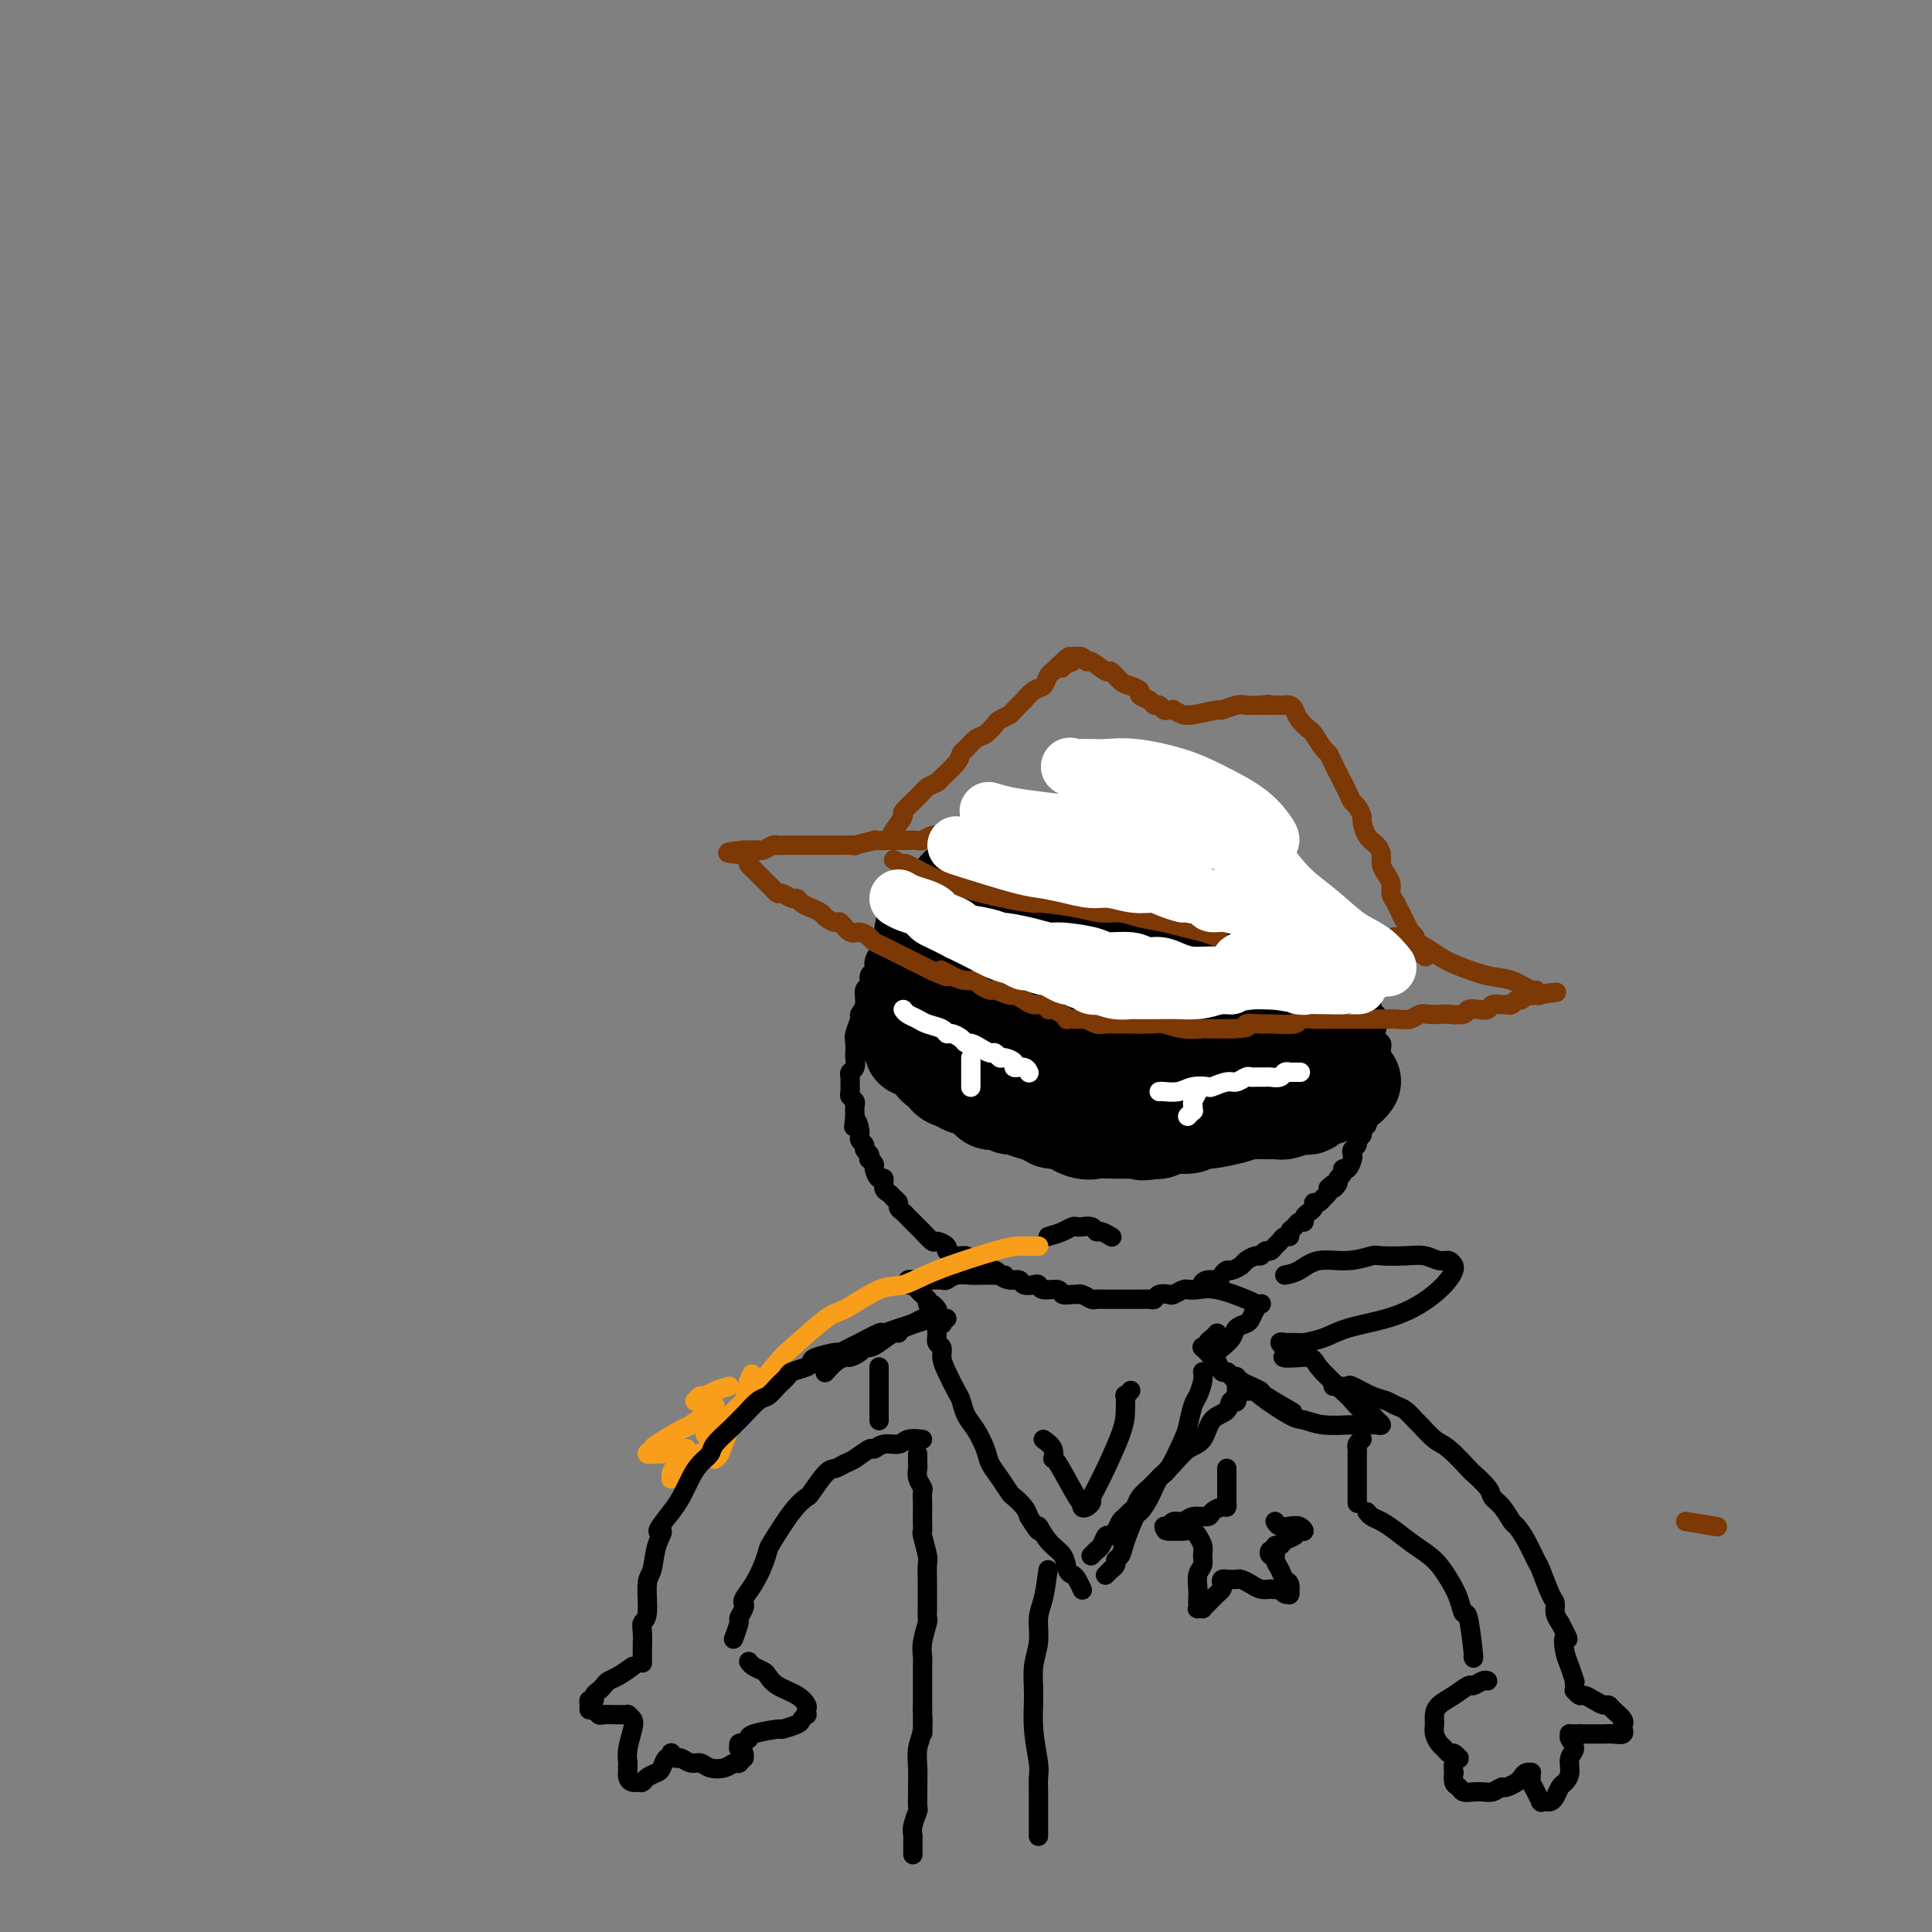 <svg viewBox='0 0 400 400' version='1.1' xmlns='http://www.w3.org/2000/svg' xmlns:xlink='http://www.w3.org/1999/xlink'><rect x="0" y="0" width="400" height="400" fill="#808080" stroke="none"/><g fill='none' stroke='rgb(0,0,0)' stroke-width='4' stroke-linecap='round' stroke-linejoin='round'><path d='M245,168c-0.333,0.121 -0.667,0.243 -1,0c-0.333,-0.243 -0.667,-0.850 -1,-1c-0.333,-0.150 -0.667,0.156 -1,0c-0.333,-0.156 -0.666,-0.773 -1,-1c-0.334,-0.227 -0.671,-0.065 -1,0c-0.329,0.065 -0.651,0.031 -1,0c-0.349,-0.031 -0.724,-0.061 -1,0c-0.276,0.061 -0.454,0.212 -1,0c-0.546,-0.212 -1.459,-0.789 -2,-1c-0.541,-0.211 -0.708,-0.057 -1,0c-0.292,0.057 -0.708,0.015 -1,0c-0.292,-0.015 -0.460,-0.004 -1,0c-0.540,0.004 -1.451,0.001 -2,0c-0.549,-0.001 -0.735,-0.000 -1,0c-0.265,0.000 -0.610,0.000 -1,0c-0.390,-0.000 -0.826,-0.000 -1,0c-0.174,0.000 -0.087,0.000 0,0'/><path d='M227,165c-2.959,-0.448 -1.357,-0.069 -1,0c0.357,0.069 -0.530,-0.174 -1,0c-0.470,0.174 -0.521,0.765 -1,1c-0.479,0.235 -1.385,0.116 -2,0c-0.615,-0.116 -0.940,-0.228 -1,0c-0.060,0.228 0.143,0.797 0,1c-0.143,0.203 -0.634,0.040 -1,0c-0.366,-0.040 -0.608,0.045 -1,0c-0.392,-0.045 -0.935,-0.218 -1,0c-0.065,0.218 0.348,0.828 0,1c-0.348,0.172 -1.458,-0.093 -2,0c-0.542,0.093 -0.515,0.546 -1,1c-0.485,0.454 -1.481,0.909 -2,1c-0.519,0.091 -0.559,-0.183 -1,0c-0.441,0.183 -1.282,0.823 -2,1c-0.718,0.177 -1.313,-0.107 -2,0c-0.687,0.107 -1.464,0.606 -2,1c-0.536,0.394 -0.829,0.683 -1,1c-0.171,0.317 -0.221,0.662 -1,1c-0.779,0.338 -2.289,0.668 -3,1c-0.711,0.332 -0.624,0.666 -1,1c-0.376,0.334 -1.214,0.667 -2,1c-0.786,0.333 -1.520,0.666 -2,1c-0.480,0.334 -0.706,0.668 -1,1c-0.294,0.332 -0.657,0.663 -1,1c-0.343,0.337 -0.667,0.682 -1,1c-0.333,0.318 -0.677,0.611 -1,1c-0.323,0.389 -0.625,0.874 -1,1c-0.375,0.126 -0.821,-0.107 -1,0c-0.179,0.107 -0.089,0.553 0,1'/><path d='M190,184c-2.984,2.206 -1.444,1.220 -1,1c0.444,-0.220 -0.209,0.325 -1,1c-0.791,0.675 -1.718,1.480 -2,2c-0.282,0.520 0.083,0.755 0,1c-0.083,0.245 -0.615,0.500 -1,1c-0.385,0.500 -0.624,1.247 -1,2c-0.376,0.753 -0.889,1.514 -1,2c-0.111,0.486 0.182,0.698 0,1c-0.182,0.302 -0.837,0.696 -1,1c-0.163,0.304 0.168,0.520 0,1c-0.168,0.480 -0.834,1.226 -1,2c-0.166,0.774 0.167,1.576 0,2c-0.167,0.424 -0.833,0.471 -1,1c-0.167,0.529 0.167,1.540 0,2c-0.167,0.460 -0.833,0.368 -1,1c-0.167,0.632 0.165,1.989 0,3c-0.165,1.011 -0.829,1.675 -1,2c-0.171,0.325 0.150,0.310 0,1c-0.150,0.690 -0.771,2.087 -1,3c-0.229,0.913 -0.065,1.344 0,2c0.065,0.656 0.032,1.538 0,2c-0.032,0.462 -0.061,0.504 0,1c0.061,0.496 0.213,1.446 0,2c-0.213,0.554 -0.790,0.712 -1,1c-0.210,0.288 -0.052,0.707 0,1c0.052,0.293 -0.000,0.459 0,1c0.000,0.541 0.052,1.457 0,2c-0.052,0.543 -0.210,0.713 0,1c0.210,0.287 0.787,0.693 1,1c0.213,0.307 0.061,0.516 0,1c-0.061,0.484 -0.030,1.242 0,2'/><path d='M177,231c-0.375,4.156 -0.312,1.548 0,1c0.312,-0.548 0.872,0.966 1,2c0.128,1.034 -0.176,1.587 0,2c0.176,0.413 0.831,0.684 1,1c0.169,0.316 -0.147,0.676 0,1c0.147,0.324 0.757,0.610 1,1c0.243,0.390 0.120,0.883 0,1c-0.120,0.117 -0.239,-0.142 0,0c0.239,0.142 0.834,0.686 1,1c0.166,0.314 -0.096,0.399 0,1c0.096,0.601 0.550,1.719 1,2c0.450,0.281 0.895,-0.276 1,0c0.105,0.276 -0.130,1.383 0,2c0.130,0.617 0.626,0.743 1,1c0.374,0.257 0.625,0.646 1,1c0.375,0.354 0.874,0.672 1,1c0.126,0.328 -0.121,0.665 0,1c0.121,0.335 0.611,0.669 1,1c0.389,0.331 0.677,0.661 1,1c0.323,0.339 0.682,0.687 1,1c0.318,0.313 0.595,0.591 1,1c0.405,0.409 0.940,0.950 1,1c0.060,0.050 -0.353,-0.390 0,0c0.353,0.390 1.473,1.611 2,2c0.527,0.389 0.459,-0.054 1,0c0.541,0.054 1.689,0.606 2,1c0.311,0.394 -0.215,0.630 0,1c0.215,0.370 1.171,0.872 2,1c0.829,0.128 1.531,-0.119 2,0c0.469,0.119 0.705,0.606 1,1c0.295,0.394 0.647,0.697 1,1'/><path d='M202,262c2.507,1.785 1.775,1.248 2,1c0.225,-0.248 1.407,-0.206 2,0c0.593,0.206 0.596,0.577 1,1c0.404,0.423 1.208,0.897 2,1c0.792,0.103 1.572,-0.164 2,0c0.428,0.164 0.504,0.761 1,1c0.496,0.239 1.413,0.120 2,0c0.587,-0.120 0.843,-0.243 1,0c0.157,0.243 0.213,0.850 1,1c0.787,0.150 2.304,-0.157 3,0c0.696,0.157 0.572,0.778 1,1c0.428,0.222 1.409,0.045 2,0c0.591,-0.045 0.792,0.040 1,0c0.208,-0.040 0.423,-0.207 1,0c0.577,0.207 1.515,0.788 2,1c0.485,0.212 0.516,0.057 1,0c0.484,-0.057 1.421,-0.015 2,0c0.579,0.015 0.798,0.004 1,0c0.202,-0.004 0.385,-0.001 1,0c0.615,0.001 1.660,0.000 2,0c0.340,-0.000 -0.025,0.001 0,0c0.025,-0.001 0.439,-0.004 1,0c0.561,0.004 1.268,0.015 2,0c0.732,-0.015 1.491,-0.056 2,0c0.509,0.056 0.770,0.207 1,0c0.230,-0.207 0.429,-0.774 1,-1c0.571,-0.226 1.515,-0.113 2,0c0.485,0.113 0.511,0.226 1,0c0.489,-0.226 1.439,-0.792 2,-1c0.561,-0.208 0.732,-0.060 1,0c0.268,0.060 0.634,0.030 1,0'/><path d='M247,267c3.670,-0.472 2.346,-0.652 2,-1c-0.346,-0.348 0.287,-0.863 1,-1c0.713,-0.137 1.504,0.104 2,0c0.496,-0.104 0.695,-0.552 1,-1c0.305,-0.448 0.715,-0.895 1,-1c0.285,-0.105 0.443,0.130 1,0c0.557,-0.130 1.511,-0.627 2,-1c0.489,-0.373 0.512,-0.621 1,-1c0.488,-0.379 1.440,-0.889 2,-1c0.560,-0.111 0.727,0.178 1,0c0.273,-0.178 0.650,-0.822 1,-1c0.350,-0.178 0.672,0.111 1,0c0.328,-0.111 0.661,-0.621 1,-1c0.339,-0.379 0.682,-0.626 1,-1c0.318,-0.374 0.610,-0.875 1,-1c0.390,-0.125 0.879,0.125 1,0c0.121,-0.125 -0.126,-0.625 0,-1c0.126,-0.375 0.626,-0.626 1,-1c0.374,-0.374 0.622,-0.871 1,-1c0.378,-0.129 0.885,0.110 1,0c0.115,-0.110 -0.161,-0.568 0,-1c0.161,-0.432 0.760,-0.838 1,-1c0.240,-0.162 0.119,-0.081 0,0c-0.119,0.081 -0.238,0.161 0,0c0.238,-0.161 0.833,-0.564 1,-1c0.167,-0.436 -0.095,-0.904 0,-1c0.095,-0.096 0.548,0.182 1,0c0.452,-0.182 0.905,-0.822 1,-1c0.095,-0.178 -0.167,0.106 0,0c0.167,-0.106 0.762,-0.602 1,-1c0.238,-0.398 0.119,-0.699 0,-1'/><path d='M275,246c2.018,-1.964 1.062,-0.373 1,0c-0.062,0.373 0.771,-0.473 1,-1c0.229,-0.527 -0.145,-0.736 0,-1c0.145,-0.264 0.810,-0.581 1,-1c0.190,-0.419 -0.094,-0.938 0,-1c0.094,-0.062 0.565,0.334 1,0c0.435,-0.334 0.833,-1.399 1,-2c0.167,-0.601 0.101,-0.738 0,-1c-0.101,-0.262 -0.238,-0.647 0,-1c0.238,-0.353 0.852,-0.672 1,-1c0.148,-0.328 -0.170,-0.665 0,-1c0.170,-0.335 0.829,-0.667 1,-1c0.171,-0.333 -0.147,-0.667 0,-1c0.147,-0.333 0.758,-0.665 1,-1c0.242,-0.335 0.117,-0.671 0,-1c-0.117,-0.329 -0.224,-0.650 0,-1c0.224,-0.350 0.778,-0.729 1,-1c0.222,-0.271 0.111,-0.435 0,-1c-0.111,-0.565 -0.222,-1.531 0,-2c0.222,-0.469 0.777,-0.440 1,-1c0.223,-0.560 0.112,-1.710 0,-2c-0.112,-0.290 -0.226,0.278 0,0c0.226,-0.278 0.793,-1.402 1,-2c0.207,-0.598 0.055,-0.671 0,-1c-0.055,-0.329 -0.014,-0.914 0,-1c0.014,-0.086 0.000,0.329 0,0c-0.000,-0.329 0.014,-1.400 0,-2c-0.014,-0.600 -0.055,-0.728 0,-1c0.055,-0.272 0.207,-0.689 0,-1c-0.207,-0.311 -0.773,-0.518 -1,-1c-0.227,-0.482 -0.113,-1.241 0,-2'/><path d='M285,213c0.159,-2.810 0.058,-1.334 0,-1c-0.058,0.334 -0.072,-0.474 0,-1c0.072,-0.526 0.231,-0.771 0,-1c-0.231,-0.229 -0.850,-0.443 -1,-1c-0.150,-0.557 0.171,-1.458 0,-2c-0.171,-0.542 -0.834,-0.727 -1,-1c-0.166,-0.273 0.167,-0.635 0,-1c-0.167,-0.365 -0.832,-0.731 -1,-1c-0.168,-0.269 0.161,-0.439 0,-1c-0.161,-0.561 -0.813,-1.511 -1,-2c-0.187,-0.489 0.091,-0.516 0,-1c-0.091,-0.484 -0.549,-1.426 -1,-2c-0.451,-0.574 -0.893,-0.782 -1,-1c-0.107,-0.218 0.122,-0.447 0,-1c-0.122,-0.553 -0.596,-1.430 -1,-2c-0.404,-0.570 -0.738,-0.834 -1,-1c-0.262,-0.166 -0.453,-0.233 -1,-1c-0.547,-0.767 -1.451,-2.233 -2,-3c-0.549,-0.767 -0.743,-0.835 -1,-1c-0.257,-0.165 -0.576,-0.425 -1,-1c-0.424,-0.575 -0.954,-1.463 -1,-2c-0.046,-0.537 0.391,-0.721 0,-1c-0.391,-0.279 -1.610,-0.651 -2,-1c-0.390,-0.349 0.047,-0.674 0,-1c-0.047,-0.326 -0.580,-0.651 -1,-1c-0.420,-0.349 -0.729,-0.721 -1,-1c-0.271,-0.279 -0.506,-0.467 -1,-1c-0.494,-0.533 -1.248,-1.413 -2,-2c-0.752,-0.587 -1.500,-0.882 -2,-1c-0.500,-0.118 -0.750,-0.059 -1,0'/><path d='M261,176c-2.830,-2.964 -1.405,-1.372 -1,-1c0.405,0.372 -0.212,-0.474 -1,-1c-0.788,-0.526 -1.749,-0.733 -2,-1c-0.251,-0.267 0.206,-0.596 0,-1c-0.206,-0.404 -1.076,-0.883 -2,-1c-0.924,-0.117 -1.901,0.127 -2,0c-0.099,-0.127 0.681,-0.626 0,-1c-0.681,-0.374 -2.824,-0.624 -4,-1c-1.176,-0.376 -1.385,-0.879 -2,-1c-0.615,-0.121 -1.637,0.139 -2,0c-0.363,-0.139 -0.066,-0.676 -1,-1c-0.934,-0.324 -3.098,-0.433 -6,-1c-2.902,-0.567 -6.544,-1.590 -8,-2c-1.456,-0.410 -0.728,-0.205 0,0'/><path d='M188,212c1.251,1.179 2.502,2.357 3,3c0.498,0.643 0.245,0.749 1,1c0.755,0.251 2.520,0.645 3,1c0.480,0.355 -0.325,0.672 0,1c0.325,0.328 1.779,0.669 3,1c1.221,0.331 2.208,0.652 3,1c0.792,0.348 1.391,0.723 2,1c0.609,0.277 1.230,0.455 2,1c0.770,0.545 1.689,1.456 3,2c1.311,0.544 3.013,0.720 4,1c0.987,0.280 1.260,0.662 2,1c0.740,0.338 1.948,0.630 3,1c1.052,0.370 1.948,0.816 3,1c1.052,0.184 2.261,0.106 3,0c0.739,-0.106 1.008,-0.239 2,0c0.992,0.239 2.705,0.849 4,1c1.295,0.151 2.171,-0.156 3,0c0.829,0.156 1.612,0.774 2,1c0.388,0.226 0.382,0.061 1,0c0.618,-0.061 1.859,-0.016 3,0c1.141,0.016 2.183,0.005 3,0c0.817,-0.005 1.408,-0.002 2,0'/><path d='M243,230c3.997,0.310 2.488,0.084 2,0c-0.488,-0.084 0.044,-0.026 1,0c0.956,0.026 2.336,0.021 3,0c0.664,-0.021 0.614,-0.057 1,0c0.386,0.057 1.210,0.207 2,0c0.790,-0.207 1.547,-0.773 2,-1c0.453,-0.227 0.602,-0.116 1,0c0.398,0.116 1.046,0.238 2,0c0.954,-0.238 2.214,-0.837 3,-1c0.786,-0.163 1.099,0.110 2,0c0.901,-0.110 2.392,-0.604 3,-1c0.608,-0.396 0.334,-0.693 1,-1c0.666,-0.307 2.272,-0.622 3,-1c0.728,-0.378 0.577,-0.819 1,-1c0.423,-0.181 1.419,-0.101 2,0c0.581,0.101 0.748,0.223 1,0c0.252,-0.223 0.590,-0.792 1,-1c0.410,-0.208 0.894,-0.056 1,0c0.106,0.056 -0.165,0.016 0,0c0.165,-0.016 0.765,-0.009 1,0c0.235,0.009 0.104,0.020 0,0c-0.104,-0.020 -0.182,-0.072 0,0c0.182,0.072 0.623,0.268 1,0c0.377,-0.268 0.689,-1.000 1,-1c0.311,-0.000 0.622,0.731 1,1c0.378,0.269 0.822,0.077 1,0c0.178,-0.077 0.089,-0.038 0,0'/></g>
<g fill='none' stroke='rgb(0,0,0)' stroke-width='20' stroke-linecap='round' stroke-linejoin='round'><path d='M191,211c-0.098,0.279 -0.196,0.558 0,0c0.196,-0.558 0.685,-1.953 1,-3c0.315,-1.047 0.455,-1.748 1,-3c0.545,-1.252 1.495,-3.057 2,-4c0.505,-0.943 0.565,-1.023 1,-2c0.435,-0.977 1.245,-2.851 2,-4c0.755,-1.149 1.454,-1.573 3,-3c1.546,-1.427 3.938,-3.857 5,-5c1.062,-1.143 0.794,-0.999 2,-2c1.206,-1.001 3.887,-3.148 5,-4c1.113,-0.852 0.657,-0.409 2,-1c1.343,-0.591 4.485,-2.214 6,-3c1.515,-0.786 1.405,-0.733 2,-1c0.595,-0.267 1.896,-0.853 3,-1c1.104,-0.147 2.011,0.147 3,0c0.989,-0.147 2.060,-0.734 3,-1c0.940,-0.266 1.751,-0.211 3,0c1.249,0.211 2.937,0.579 4,1c1.063,0.421 1.500,0.894 2,1c0.500,0.106 1.063,-0.156 2,0c0.937,0.156 2.246,0.731 3,1c0.754,0.269 0.951,0.232 2,1c1.049,0.768 2.949,2.342 4,3c1.051,0.658 1.251,0.400 2,1c0.749,0.600 2.046,2.058 3,3c0.954,0.942 1.565,1.369 2,2c0.435,0.631 0.696,1.466 1,2c0.304,0.534 0.652,0.767 1,1'/><path d='M261,190c2.887,2.761 2.606,3.164 3,4c0.394,0.836 1.463,2.105 2,3c0.537,0.895 0.543,1.416 1,2c0.457,0.584 1.366,1.232 2,2c0.634,0.768 0.993,1.655 1,2c0.007,0.345 -0.339,0.148 0,1c0.339,0.852 1.363,2.754 2,4c0.637,1.246 0.889,1.836 1,2c0.111,0.164 0.082,-0.097 0,0c-0.082,0.097 -0.218,0.551 0,1c0.218,0.449 0.790,0.893 1,1c0.210,0.107 0.057,-0.123 0,0c-0.057,0.123 -0.019,0.600 0,1c0.019,0.400 0.019,0.725 0,1c-0.019,0.275 -0.058,0.501 0,1c0.058,0.499 0.214,1.270 0,2c-0.214,0.730 -0.799,1.418 -1,2c-0.201,0.582 -0.017,1.059 -1,2c-0.983,0.941 -3.131,2.346 -4,3c-0.869,0.654 -0.459,0.556 -1,1c-0.541,0.444 -2.032,1.428 -3,2c-0.968,0.572 -1.411,0.732 -2,1c-0.589,0.268 -1.323,0.645 -2,1c-0.677,0.355 -1.296,0.688 -2,1c-0.704,0.312 -1.494,0.605 -3,1c-1.506,0.395 -3.727,0.894 -5,1c-1.273,0.106 -1.598,-0.182 -2,0c-0.402,0.182 -0.881,0.832 -2,1c-1.119,0.168 -2.878,-0.147 -4,0c-1.122,0.147 -1.606,0.756 -2,1c-0.394,0.244 -0.697,0.122 -1,0'/><path d='M239,234c-3.672,0.774 -2.350,0.210 -2,0c0.350,-0.210 -0.270,-0.064 -2,0c-1.730,0.064 -4.571,0.046 -6,0c-1.429,-0.046 -1.446,-0.121 -2,0c-0.554,0.121 -1.645,0.436 -3,0c-1.355,-0.436 -2.972,-1.623 -4,-2c-1.028,-0.377 -1.465,0.058 -2,0c-0.535,-0.058 -1.169,-0.608 -2,-1c-0.831,-0.392 -1.861,-0.625 -3,-1c-1.139,-0.375 -2.387,-0.892 -3,-1c-0.613,-0.108 -0.591,0.192 -1,0c-0.409,-0.192 -1.250,-0.878 -2,-1c-0.750,-0.122 -1.409,0.319 -2,0c-0.591,-0.319 -1.114,-1.400 -2,-2c-0.886,-0.600 -2.135,-0.720 -3,-1c-0.865,-0.280 -1.345,-0.719 -2,-1c-0.655,-0.281 -1.485,-0.404 -2,-1c-0.515,-0.596 -0.714,-1.665 -1,-2c-0.286,-0.335 -0.659,0.064 -1,0c-0.341,-0.064 -0.651,-0.589 -1,-1c-0.349,-0.411 -0.739,-0.707 -1,-1c-0.261,-0.293 -0.394,-0.583 -1,-1c-0.606,-0.417 -1.683,-0.960 -2,-1c-0.317,-0.040 0.128,0.425 0,0c-0.128,-0.425 -0.830,-1.739 -1,-2c-0.170,-0.261 0.192,0.529 0,0c-0.192,-0.529 -0.938,-2.379 -1,-3c-0.062,-0.621 0.560,-0.013 1,-1c0.440,-0.987 0.697,-3.568 1,-5c0.303,-1.432 0.651,-1.716 1,-2'/><path d='M190,204c1.461,-2.577 3.614,-5.019 5,-7c1.386,-1.981 2.004,-3.501 5,-6c2.996,-2.499 8.368,-5.977 12,-8c3.632,-2.023 5.522,-2.591 8,-3c2.478,-0.409 5.543,-0.657 7,-1c1.457,-0.343 1.305,-0.779 3,0c1.695,0.779 5.235,2.774 7,4c1.765,1.226 1.754,1.685 2,2c0.246,0.315 0.750,0.487 1,2c0.250,1.513 0.246,4.366 -1,7c-1.246,2.634 -3.735,5.048 -5,6c-1.265,0.952 -1.307,0.441 -4,2c-2.693,1.559 -8.036,5.189 -11,7c-2.964,1.811 -3.548,1.805 -5,2c-1.452,0.195 -3.773,0.591 -5,1c-1.227,0.409 -1.362,0.829 -2,1c-0.638,0.171 -1.779,0.092 -2,0c-0.221,-0.092 0.479,-0.197 1,-1c0.521,-0.803 0.863,-2.303 3,-4c2.137,-1.697 6.071,-3.589 10,-5c3.929,-1.411 7.855,-2.340 12,-3c4.145,-0.660 8.511,-1.052 12,-1c3.489,0.052 6.101,0.548 8,1c1.899,0.452 3.087,0.862 4,1c0.913,0.138 1.553,0.005 2,1c0.447,0.995 0.700,3.117 0,6c-0.700,2.883 -2.353,6.525 -5,10c-2.647,3.475 -6.290,6.782 -10,9c-3.710,2.218 -7.489,3.348 -10,4c-2.511,0.652 -3.756,0.826 -5,1'/><path d='M227,232c-3.014,0.656 -3.047,-0.203 -4,-1c-0.953,-0.797 -2.824,-1.530 -4,-3c-1.176,-1.470 -1.656,-3.676 -2,-6c-0.344,-2.324 -0.551,-4.765 0,-7c0.551,-2.235 1.860,-4.264 4,-6c2.140,-1.736 5.111,-3.179 9,-4c3.889,-0.821 8.698,-1.019 12,-1c3.302,0.019 5.099,0.254 7,1c1.901,0.746 3.907,2.004 6,3c2.093,0.996 4.273,1.730 5,2c0.727,0.270 0.001,0.075 0,0c-0.001,-0.075 0.721,-0.030 1,0c0.279,0.030 0.113,0.044 0,0c-0.113,-0.044 -0.173,-0.147 -4,-2c-3.827,-1.853 -11.421,-5.457 -15,-7c-3.579,-1.543 -3.145,-1.027 -6,-2c-2.855,-0.973 -9.000,-3.437 -12,-4c-3.000,-0.563 -2.854,0.774 -3,1c-0.146,0.226 -0.583,-0.659 -2,0c-1.417,0.659 -3.814,2.863 -5,5c-1.186,2.137 -1.160,4.207 -1,6c0.160,1.793 0.453,3.308 1,5c0.547,1.692 1.347,3.560 3,5c1.653,1.440 4.158,2.454 7,3c2.842,0.546 6.019,0.626 9,0c2.981,-0.626 5.765,-1.958 8,-3c2.235,-1.042 3.919,-1.793 5,-3c1.081,-1.207 1.558,-2.870 2,-4c0.442,-1.130 0.850,-1.727 1,-3c0.150,-1.273 0.043,-3.221 -1,-5c-1.043,-1.779 -3.021,-3.390 -5,-5'/><path d='M243,197c-2.290,-1.399 -5.516,-2.397 -8,-3c-2.484,-0.603 -4.225,-0.812 -6,-1c-1.775,-0.188 -3.584,-0.354 -5,0c-1.416,0.354 -2.437,1.230 -4,2c-1.563,0.770 -3.666,1.436 -6,3c-2.334,1.564 -4.898,4.027 -6,5c-1.102,0.973 -0.743,0.458 -1,1c-0.257,0.542 -1.130,2.142 -2,3c-0.870,0.858 -1.738,0.974 -2,1c-0.262,0.026 0.080,-0.037 0,0c-0.080,0.037 -0.582,0.173 -1,0c-0.418,-0.173 -0.752,-0.654 -1,-1c-0.248,-0.346 -0.410,-0.558 -1,-1c-0.590,-0.442 -1.609,-1.115 -3,-2c-1.391,-0.885 -3.156,-1.983 -4,-3c-0.844,-1.017 -0.768,-1.951 -1,-3c-0.232,-1.049 -0.773,-2.211 -1,-3c-0.227,-0.789 -0.141,-1.205 0,-2c0.141,-0.795 0.336,-1.971 1,-3c0.664,-1.029 1.796,-1.912 3,-3c1.204,-1.088 2.480,-2.380 3,-3c0.520,-0.620 0.284,-0.566 2,-1c1.716,-0.434 5.385,-1.355 8,-2c2.615,-0.645 4.176,-1.015 6,-1c1.824,0.015 3.912,0.414 6,1c2.088,0.586 4.175,1.360 6,2c1.825,0.640 3.387,1.147 5,2c1.613,0.853 3.278,2.053 5,3c1.722,0.947 3.502,1.639 5,3c1.498,1.361 2.714,3.389 4,5c1.286,1.611 2.643,2.806 4,4'/><path d='M249,200c3.147,3.515 2.013,4.803 2,6c-0.013,1.197 1.093,2.304 2,4c0.907,1.696 1.614,3.980 2,5c0.386,1.020 0.450,0.775 1,2c0.550,1.225 1.586,3.922 2,5c0.414,1.078 0.207,0.539 0,0'/><path d='M220,225c0.149,0.334 0.299,0.668 1,1c0.701,0.332 1.954,0.664 3,1c1.046,0.336 1.885,0.678 3,1c1.115,0.322 2.506,0.626 4,1c1.494,0.374 3.090,0.818 4,1c0.910,0.182 1.135,0.101 2,0c0.865,-0.101 2.372,-0.224 4,0c1.628,0.224 3.379,0.793 4,1c0.621,0.207 0.112,0.052 1,0c0.888,-0.052 3.172,0.000 4,0c0.828,-0.000 0.200,-0.053 1,0c0.800,0.053 3.029,0.210 4,0c0.971,-0.210 0.683,-0.788 1,-1c0.317,-0.212 1.237,-0.057 2,0c0.763,0.057 1.368,0.016 2,0c0.632,-0.016 1.290,-0.008 2,0c0.710,0.008 1.471,0.016 2,0c0.529,-0.016 0.824,-0.056 1,0c0.176,0.056 0.231,0.209 1,0c0.769,-0.209 2.251,-0.778 3,-1c0.749,-0.222 0.765,-0.097 1,0c0.235,0.097 0.689,0.166 1,0c0.311,-0.166 0.478,-0.565 1,-1c0.522,-0.435 1.397,-0.905 2,-1c0.603,-0.095 0.932,0.184 1,0c0.068,-0.184 -0.126,-0.833 0,-1c0.126,-0.167 0.572,0.147 1,0c0.428,-0.147 0.836,-0.756 1,-1c0.164,-0.244 0.082,-0.122 0,0'/><path d='M277,225c2.038,-0.789 1.134,-0.263 1,0c-0.134,0.263 0.502,0.263 1,0c0.498,-0.263 0.856,-0.789 1,-1c0.144,-0.211 0.072,-0.105 0,0'/></g>
<g fill='none' stroke='rgb(124,56,5)' stroke-width='4' stroke-linecap='round' stroke-linejoin='round'><path d='M349,315c2.500,0.417 5.000,0.833 6,1c1.000,0.167 0.500,0.083 0,0'/><path d='M195,173c-0.629,-0.113 -1.258,-0.226 -2,0c-0.742,0.226 -1.597,0.793 -2,1c-0.403,0.207 -0.355,0.056 -1,0c-0.645,-0.056 -1.983,-0.016 -3,0c-1.017,0.016 -1.714,0.008 -2,0c-0.286,-0.008 -0.160,-0.016 -1,0c-0.840,0.016 -2.646,0.057 -3,0c-0.354,-0.057 0.746,-0.211 0,0c-0.746,0.211 -3.336,0.789 -4,1c-0.664,0.211 0.598,0.057 0,0c-0.598,-0.057 -3.056,-0.015 -4,0c-0.944,0.015 -0.374,0.004 -1,0c-0.626,-0.004 -2.446,-0.001 -3,0c-0.554,0.001 0.160,0.001 0,0c-0.160,-0.001 -1.194,-0.001 -2,0c-0.806,0.001 -1.386,0.004 -2,0c-0.614,-0.004 -1.264,-0.015 -2,0c-0.736,0.015 -1.559,0.057 -2,0c-0.441,-0.057 -0.499,-0.211 -1,0c-0.501,0.211 -1.444,0.789 -2,1c-0.556,0.211 -0.723,0.057 -1,0c-0.277,-0.057 -0.663,-0.015 -1,0c-0.337,0.015 -0.627,0.004 -1,0c-0.373,-0.004 -0.831,-0.001 -1,0c-0.169,0.001 -0.048,0.000 0,0c0.048,-0.000 0.024,-0.000 0,0'/><path d='M154,176c-6.407,0.643 -1.924,0.750 0,1c1.924,0.250 1.289,0.644 1,1c-0.289,0.356 -0.232,0.673 0,1c0.232,0.327 0.639,0.665 1,1c0.361,0.335 0.674,0.668 1,1c0.326,0.332 0.664,0.662 1,1c0.336,0.338 0.671,0.683 1,1c0.329,0.317 0.652,0.606 1,1c0.348,0.394 0.723,0.893 1,1c0.277,0.107 0.458,-0.179 1,0c0.542,0.179 1.445,0.821 2,1c0.555,0.179 0.764,-0.107 1,0c0.236,0.107 0.501,0.607 1,1c0.499,0.393 1.232,0.677 2,1c0.768,0.323 1.571,0.683 2,1c0.429,0.317 0.485,0.592 1,1c0.515,0.408 1.490,0.949 2,1c0.510,0.051 0.556,-0.390 1,0c0.444,0.390 1.288,1.610 2,2c0.712,0.390 1.293,-0.050 2,0c0.707,0.050 1.540,0.591 2,1c0.460,0.409 0.546,0.687 1,1c0.454,0.313 1.276,0.661 2,1c0.724,0.339 1.349,0.668 2,1c0.651,0.332 1.329,0.666 2,1c0.671,0.334 1.334,0.667 2,1c0.666,0.333 1.333,0.667 2,1c0.667,0.333 1.333,0.667 2,1'/><path d='M193,201c5.323,2.432 2.629,0.511 2,0c-0.629,-0.511 0.805,0.389 2,1c1.195,0.611 2.149,0.933 3,1c0.851,0.067 1.598,-0.122 2,0c0.402,0.122 0.460,0.554 1,1c0.540,0.446 1.562,0.907 2,1c0.438,0.093 0.291,-0.181 1,0c0.709,0.181 2.274,0.818 3,1c0.726,0.182 0.615,-0.091 1,0c0.385,0.091 1.268,0.545 2,1c0.732,0.455 1.313,0.909 2,1c0.687,0.091 1.481,-0.182 2,0c0.519,0.182 0.764,0.819 1,1c0.236,0.181 0.462,-0.095 1,0c0.538,0.095 1.386,0.561 2,1c0.614,0.439 0.992,0.850 1,1c0.008,0.150 -0.353,0.039 0,0c0.353,-0.039 1.422,-0.007 2,0c0.578,0.007 0.667,-0.012 1,0c0.333,0.012 0.910,0.056 1,0c0.090,-0.056 -0.306,-0.211 0,0c0.306,0.211 1.314,0.789 2,1c0.686,0.211 1.050,0.056 2,0c0.950,-0.056 2.486,-0.011 3,0c0.514,0.011 0.005,-0.011 1,0c0.995,0.011 3.492,0.056 5,0c1.508,-0.056 2.026,-0.211 3,0c0.974,0.211 2.406,0.789 4,1c1.594,0.211 3.352,0.057 4,0c0.648,-0.057 0.185,-0.016 1,0c0.815,0.016 2.907,0.008 5,0'/><path d='M255,213c4.840,-0.073 2.940,-0.755 3,-1c0.060,-0.245 2.078,-0.051 3,0c0.922,0.051 0.747,-0.039 2,0c1.253,0.039 3.935,0.207 5,0c1.065,-0.207 0.513,-0.787 1,-1c0.487,-0.213 2.011,-0.057 3,0c0.989,0.057 1.442,0.015 2,0c0.558,-0.015 1.222,-0.004 2,0c0.778,0.004 1.671,0.001 2,0c0.329,-0.001 0.094,0.001 1,0c0.906,-0.001 2.953,-0.004 4,0c1.047,0.004 1.096,0.015 2,0c0.904,-0.015 2.665,-0.057 4,0c1.335,0.057 2.243,0.211 3,0c0.757,-0.211 1.362,-0.788 2,-1c0.638,-0.212 1.308,-0.061 2,0c0.692,0.061 1.407,0.030 2,0c0.593,-0.030 1.066,-0.060 2,0c0.934,0.060 2.329,0.208 3,0c0.671,-0.208 0.617,-0.774 1,-1c0.383,-0.226 1.203,-0.113 2,0c0.797,0.113 1.572,0.226 2,0c0.428,-0.226 0.510,-0.792 1,-1c0.490,-0.208 1.388,-0.060 2,0c0.612,0.060 0.937,0.031 1,0c0.063,-0.031 -0.138,-0.065 0,0c0.138,0.065 0.614,0.227 1,0c0.386,-0.227 0.681,-0.844 1,-1c0.319,-0.156 0.663,0.150 1,0c0.337,-0.150 0.668,-0.757 1,-1c0.332,-0.243 0.666,-0.121 1,0'/><path d='M317,206c9.812,-1.083 3.343,-0.289 1,0c-2.343,0.289 -0.561,0.073 0,0c0.561,-0.073 -0.099,-0.004 0,0c0.099,0.004 0.957,-0.059 1,0c0.043,0.059 -0.730,0.238 -1,0c-0.270,-0.238 -0.036,-0.893 0,-1c0.036,-0.107 -0.127,0.334 -1,0c-0.873,-0.334 -2.455,-1.445 -4,-2c-1.545,-0.555 -3.052,-0.555 -5,-1c-1.948,-0.445 -4.337,-1.335 -6,-2c-1.663,-0.665 -2.600,-1.106 -4,-2c-1.400,-0.894 -3.261,-2.241 -5,-3c-1.739,-0.759 -3.354,-0.931 -4,-1c-0.646,-0.069 -0.323,-0.034 0,0'/><path d='M185,178c0.882,0.507 1.764,1.013 2,1c0.236,-0.013 -0.175,-0.547 1,0c1.175,0.547 3.937,2.175 6,3c2.063,0.825 3.426,0.847 4,1c0.574,0.153 0.358,0.436 2,1c1.642,0.564 5.142,1.409 8,2c2.858,0.591 5.076,0.928 6,1c0.924,0.072 0.556,-0.121 2,0c1.444,0.121 4.700,0.557 7,1c2.300,0.443 3.644,0.892 5,1c1.356,0.108 2.726,-0.126 4,0c1.274,0.126 2.454,0.612 4,1c1.546,0.388 3.458,0.679 5,1c1.542,0.321 2.712,0.674 4,1c1.288,0.326 2.693,0.626 4,1c1.307,0.374 2.516,0.821 3,1c0.484,0.179 0.242,0.089 0,0'/><path d='M184,174c0.175,-0.515 0.350,-1.031 1,-2c0.650,-0.969 1.775,-2.393 2,-3c0.225,-0.607 -0.450,-0.399 0,-1c0.450,-0.601 2.026,-2.013 3,-3c0.974,-0.987 1.346,-1.550 2,-2c0.654,-0.450 1.589,-0.788 2,-1c0.411,-0.212 0.298,-0.298 1,-1c0.702,-0.702 2.218,-2.018 3,-3c0.782,-0.982 0.829,-1.629 1,-2c0.171,-0.371 0.464,-0.466 1,-1c0.536,-0.534 1.313,-1.505 2,-2c0.687,-0.495 1.282,-0.512 2,-1c0.718,-0.488 1.559,-1.445 2,-2c0.441,-0.555 0.481,-0.707 1,-1c0.519,-0.293 1.518,-0.727 2,-1c0.482,-0.273 0.448,-0.387 1,-1c0.552,-0.613 1.692,-1.726 2,-2c0.308,-0.274 -0.215,0.291 0,0c0.215,-0.291 1.168,-1.437 2,-2c0.832,-0.563 1.543,-0.543 2,-1c0.457,-0.457 0.662,-1.392 1,-2c0.338,-0.608 0.811,-0.888 1,-1c0.189,-0.112 0.095,-0.056 0,0'/><path d='M218,139c5.647,-5.581 2.766,-2.035 2,-1c-0.766,1.035 0.583,-0.441 1,-1c0.417,-0.559 -0.099,-0.202 0,0c0.099,0.202 0.814,0.249 1,0c0.186,-0.249 -0.157,-0.794 0,-1c0.157,-0.206 0.813,-0.071 1,0c0.187,0.071 -0.097,0.080 0,0c0.097,-0.080 0.574,-0.247 1,0c0.426,0.247 0.800,0.910 1,1c0.200,0.090 0.227,-0.393 1,0c0.773,0.393 2.292,1.664 3,2c0.708,0.336 0.605,-0.261 1,0c0.395,0.261 1.290,1.379 2,2c0.710,0.621 1.237,0.745 2,1c0.763,0.255 1.763,0.642 2,1c0.237,0.358 -0.287,0.688 0,1c0.287,0.312 1.386,0.605 2,1c0.614,0.395 0.743,0.891 1,1c0.257,0.109 0.641,-0.168 1,0c0.359,0.168 0.691,0.781 1,1c0.309,0.219 0.595,0.044 1,0c0.405,-0.044 0.931,0.042 1,0c0.069,-0.042 -0.317,-0.211 0,0c0.317,0.211 1.336,0.804 2,1c0.664,0.196 0.972,-0.004 1,0c0.028,0.004 -0.226,0.211 1,0c1.226,-0.211 3.931,-0.841 5,-1c1.069,-0.159 0.503,0.153 1,0c0.497,-0.153 2.057,-0.772 3,-1c0.943,-0.228 1.269,-0.065 2,0c0.731,0.065 1.865,0.033 3,0'/><path d='M261,146c2.659,-0.309 1.305,-0.083 1,0c-0.305,0.083 0.439,0.022 1,0c0.561,-0.022 0.939,-0.006 1,0c0.061,0.006 -0.195,0.002 0,0c0.195,-0.002 0.840,-0.001 1,0c0.160,0.001 -0.164,0.003 0,0c0.164,-0.003 0.816,-0.009 1,0c0.184,0.009 -0.101,0.034 0,0c0.101,-0.034 0.589,-0.127 1,0c0.411,0.127 0.744,0.476 1,1c0.256,0.524 0.436,1.225 1,2c0.564,0.775 1.513,1.625 2,2c0.487,0.375 0.512,0.274 1,1c0.488,0.726 1.440,2.277 2,3c0.560,0.723 0.727,0.616 1,1c0.273,0.384 0.650,1.259 1,2c0.350,0.741 0.671,1.349 1,2c0.329,0.651 0.667,1.344 1,2c0.333,0.656 0.663,1.273 1,2c0.337,0.727 0.681,1.564 1,2c0.319,0.436 0.614,0.473 1,1c0.386,0.527 0.864,1.545 1,2c0.136,0.455 -0.069,0.349 0,1c0.069,0.651 0.414,2.061 1,3c0.586,0.939 1.415,1.406 2,2c0.585,0.594 0.927,1.314 1,2c0.073,0.686 -0.121,1.339 0,2c0.121,0.661 0.558,1.332 1,2c0.442,0.668 0.888,1.334 1,2c0.112,0.666 -0.111,1.333 0,2c0.111,0.667 0.555,1.333 1,2'/><path d='M289,187c2.504,5.315 1.263,2.604 1,2c-0.263,-0.604 0.450,0.899 1,2c0.550,1.101 0.936,1.801 1,2c0.064,0.199 -0.194,-0.101 0,0c0.194,0.101 0.840,0.605 1,1c0.160,0.395 -0.167,0.680 0,1c0.167,0.320 0.828,0.673 1,1c0.172,0.327 -0.146,0.626 0,1c0.146,0.374 0.756,0.821 1,1c0.244,0.179 0.122,0.089 0,0'/></g>
<g fill='none' stroke='rgb(255,255,255)' stroke-width='12' stroke-linecap='round' stroke-linejoin='round'><path d='M205,168c-0.292,-0.089 -0.584,-0.179 0,0c0.584,0.179 2.044,0.625 4,1c1.956,0.375 4.408,0.679 7,1c2.592,0.321 5.323,0.659 8,1c2.677,0.341 5.301,0.685 8,1c2.699,0.315 5.475,0.603 8,1c2.525,0.397 4.800,0.905 7,1c2.200,0.095 4.326,-0.224 6,0c1.674,0.224 2.898,0.989 4,1c1.102,0.011 2.084,-0.734 3,-1c0.916,-0.266 1.767,-0.055 2,0c0.233,0.055 -0.151,-0.047 0,0c0.151,0.047 0.838,0.242 1,0c0.162,-0.242 -0.202,-0.920 -1,-2c-0.798,-1.080 -2.031,-2.563 -4,-4c-1.969,-1.437 -4.676,-2.830 -7,-4c-2.324,-1.170 -4.266,-2.117 -7,-3c-2.734,-0.883 -6.259,-1.701 -9,-2c-2.741,-0.299 -4.699,-0.079 -6,0c-1.301,0.079 -1.946,0.019 -3,0c-1.054,-0.019 -2.517,0.005 -3,0c-0.483,-0.005 0.015,-0.040 0,0c-0.015,0.040 -0.543,0.154 -1,0c-0.457,-0.154 -0.843,-0.575 0,0c0.843,0.575 2.917,2.147 4,3c1.083,0.853 1.177,0.988 3,2c1.823,1.012 5.375,2.900 8,4c2.625,1.100 4.322,1.412 6,2c1.678,0.588 3.337,1.454 5,2c1.663,0.546 3.332,0.773 5,1'/><path d='M253,173c4.977,2.327 2.419,1.146 2,1c-0.419,-0.146 1.300,0.744 2,1c0.700,0.256 0.381,-0.124 0,0c-0.381,0.124 -0.823,0.750 -1,1c-0.177,0.250 -0.088,0.125 0,0'/><path d='M198,175c0.256,0.107 0.511,0.215 3,1c2.489,0.785 7.210,2.248 10,3c2.790,0.752 3.649,0.794 5,1c1.351,0.206 3.194,0.576 5,1c1.806,0.424 3.574,0.901 5,1c1.426,0.099 2.509,-0.180 4,0c1.491,0.180 3.390,0.818 5,1c1.610,0.182 2.929,-0.092 4,0c1.071,0.092 1.892,0.551 3,1c1.108,0.449 2.501,0.890 3,1c0.499,0.110 0.104,-0.110 1,0c0.896,0.110 3.083,0.552 4,1c0.917,0.448 0.562,0.904 1,1c0.438,0.096 1.668,-0.167 3,0c1.332,0.167 2.767,0.763 4,1c1.233,0.237 2.264,0.116 3,0c0.736,-0.116 1.177,-0.227 2,0c0.823,0.227 2.029,0.792 3,1c0.971,0.208 1.706,0.059 2,0c0.294,-0.059 0.147,-0.030 0,0'/><path d='M186,186c0.561,0.333 1.123,0.667 2,1c0.877,0.333 2.071,0.667 3,1c0.929,0.333 1.593,0.667 2,1c0.407,0.333 0.556,0.666 1,1c0.444,0.334 1.184,0.668 2,1c0.816,0.332 1.707,0.663 2,1c0.293,0.337 -0.011,0.682 1,1c1.011,0.318 3.338,0.611 5,1c1.662,0.389 2.657,0.874 3,1c0.343,0.126 0.032,-0.107 1,0c0.968,0.107 3.215,0.555 5,1c1.785,0.445 3.108,0.889 4,1c0.892,0.111 1.355,-0.110 3,0c1.645,0.110 4.474,0.551 6,1c1.526,0.449 1.748,0.908 3,1c1.252,0.092 3.533,-0.181 5,0c1.467,0.181 2.119,0.818 3,1c0.881,0.182 1.992,-0.091 3,0c1.008,0.091 1.913,0.546 3,1c1.087,0.454 2.355,0.906 4,1c1.645,0.094 3.668,-0.171 5,0c1.332,0.171 1.974,0.777 3,1c1.026,0.223 2.436,0.064 4,0c1.564,-0.064 3.282,-0.032 5,0'/><path d='M264,203c9.556,1.464 4.946,1.124 5,1c0.054,-0.124 4.771,-0.033 7,0c2.229,0.033 1.969,0.009 2,0c0.031,-0.009 0.355,-0.002 1,0c0.645,0.002 1.613,0.001 2,0c0.387,-0.001 0.194,-0.000 0,0'/><path d='M192,189c0.304,0.363 0.607,0.726 1,1c0.393,0.274 0.874,0.458 2,1c1.126,0.542 2.896,1.440 4,2c1.104,0.560 1.543,0.781 2,1c0.457,0.219 0.932,0.436 2,1c1.068,0.564 2.728,1.476 4,2c1.272,0.524 2.157,0.662 3,1c0.843,0.338 1.643,0.878 2,1c0.357,0.122 0.271,-0.173 1,0c0.729,0.173 2.274,0.816 3,1c0.726,0.184 0.632,-0.090 1,0c0.368,0.090 1.198,0.545 2,1c0.802,0.455 1.575,0.910 2,1c0.425,0.090 0.500,-0.186 1,0c0.500,0.186 1.424,0.833 2,1c0.576,0.167 0.804,-0.148 1,0c0.196,0.148 0.362,0.758 1,1c0.638,0.242 1.750,0.118 2,0c0.250,-0.118 -0.362,-0.228 0,0c0.362,0.228 1.699,0.793 3,1c1.301,0.207 2.567,0.056 3,0c0.433,-0.056 0.033,-0.018 1,0c0.967,0.018 3.300,0.015 5,0c1.700,-0.015 2.765,-0.043 4,0c1.235,0.043 2.638,0.155 4,0c1.362,-0.155 2.681,-0.578 4,-1'/><path d='M252,204c3.786,-0.090 2.750,0.186 3,0c0.250,-0.186 1.787,-0.833 4,-1c2.213,-0.167 5.102,0.148 7,0c1.898,-0.148 2.807,-0.758 4,-1c1.193,-0.242 2.672,-0.118 4,0c1.328,0.118 2.507,0.228 3,0c0.493,-0.228 0.301,-0.793 1,-1c0.699,-0.207 2.291,-0.055 3,0c0.709,0.055 0.537,0.015 1,0c0.463,-0.015 1.561,-0.004 2,0c0.439,0.004 0.220,0.002 0,0'/><path d='M258,173c1.267,1.550 2.534,3.099 4,5c1.466,1.901 3.132,4.153 5,6c1.868,1.847 3.937,3.291 6,5c2.063,1.709 4.120,3.685 6,5c1.880,1.315 3.583,1.969 5,3c1.417,1.031 2.548,2.437 3,3c0.452,0.563 0.226,0.281 0,0'/><path d='M257,199c-0.280,0.113 -0.560,0.226 2,0c2.560,-0.226 7.958,-0.792 11,-1c3.042,-0.208 3.726,-0.060 4,0c0.274,0.060 0.137,0.030 0,0'/></g>
<g fill='none' stroke='rgb(255,255,255)' stroke-width='4' stroke-linecap='round' stroke-linejoin='round'><path d='M187,209c0.234,0.334 0.469,0.668 1,1c0.531,0.332 1.360,0.663 2,1c0.640,0.337 1.092,0.682 2,1c0.908,0.318 2.271,0.611 3,1c0.729,0.389 0.825,0.874 1,1c0.175,0.126 0.431,-0.107 1,0c0.569,0.107 1.452,0.555 2,1c0.548,0.445 0.763,0.889 1,1c0.237,0.111 0.498,-0.110 1,0c0.502,0.110 1.246,0.551 2,1c0.754,0.449 1.516,0.908 2,1c0.484,0.092 0.688,-0.181 1,0c0.312,0.181 0.731,0.818 1,1c0.269,0.182 0.387,-0.091 1,0c0.613,0.091 1.719,0.547 2,1c0.281,0.453 -0.265,0.905 0,1c0.265,0.095 1.341,-0.167 2,0c0.659,0.167 0.903,0.762 1,1c0.097,0.238 0.049,0.119 0,0'/><path d='M201,219c0.000,0.190 0.000,0.381 0,1c0.000,0.619 -0.000,1.668 0,2c0.000,0.332 0.000,-0.051 0,0c0.000,0.051 0.000,0.535 0,1c0.000,0.465 0.000,0.909 0,1c0.000,0.091 0.000,-0.171 0,0c0.000,0.171 0.000,0.777 0,1c0.000,0.223 0.000,0.064 0,0c0.000,-0.064 0.000,-0.032 0,0'/><path d='M240,226c0.150,-0.030 0.300,-0.059 1,0c0.700,0.059 1.949,0.208 3,0c1.051,-0.208 1.906,-0.773 3,-1c1.094,-0.227 2.429,-0.117 3,0c0.571,0.117 0.377,0.242 1,0c0.623,-0.242 2.064,-0.849 3,-1c0.936,-0.151 1.368,0.156 2,0c0.632,-0.156 1.464,-0.774 2,-1c0.536,-0.226 0.778,-0.060 1,0c0.222,0.060 0.426,0.012 1,0c0.574,-0.012 1.517,0.011 2,0c0.483,-0.011 0.506,-0.055 1,0c0.494,0.055 1.460,0.211 2,0c0.540,-0.211 0.653,-0.789 1,-1c0.347,-0.211 0.928,-0.057 1,0c0.072,0.057 -0.365,0.015 0,0c0.365,-0.015 1.533,-0.004 2,0c0.467,0.004 0.234,0.002 0,0'/><path d='M248,226c0.114,-0.205 0.228,-0.410 0,0c-0.228,0.410 -0.797,1.434 -1,2c-0.203,0.566 -0.041,0.674 0,1c0.041,0.326 -0.041,0.871 0,1c0.041,0.129 0.203,-0.158 0,0c-0.203,0.158 -0.772,0.759 -1,1c-0.228,0.241 -0.114,0.120 0,0'/></g>
<g fill='none' stroke='rgb(0,0,0)' stroke-width='4' stroke-linecap='round' stroke-linejoin='round'><path d='M208,264c-0.546,0.002 -1.092,0.004 -2,0c-0.908,-0.004 -2.179,-0.015 -3,0c-0.821,0.015 -1.193,0.057 -2,0c-0.807,-0.057 -2.047,-0.211 -3,0c-0.953,0.211 -1.617,0.789 -2,1c-0.383,0.211 -0.485,0.057 -1,0c-0.515,-0.057 -1.443,-0.015 -2,0c-0.557,0.015 -0.742,0.004 -1,0c-0.258,-0.004 -0.590,-0.001 -1,0c-0.410,0.001 -0.898,-0.001 -1,0c-0.102,0.001 0.182,0.004 0,0c-0.182,-0.004 -0.830,-0.016 -1,0c-0.170,0.016 0.140,0.060 0,0c-0.140,-0.060 -0.728,-0.223 -1,0c-0.272,0.223 -0.228,0.833 0,1c0.228,0.167 0.638,-0.110 1,0c0.362,0.110 0.674,0.607 1,1c0.326,0.393 0.664,0.684 1,1c0.336,0.316 0.668,0.658 1,1'/><path d='M192,269c0.419,0.861 -0.032,1.014 0,1c0.032,-0.014 0.547,-0.196 1,0c0.453,0.196 0.844,0.770 1,1c0.156,0.230 0.078,0.115 0,0'/><path d='M246,267c0.558,0.053 1.115,0.105 2,0c0.885,-0.105 2.097,-0.368 4,0c1.903,0.368 4.497,1.366 6,2c1.503,0.634 1.917,0.904 2,1c0.083,0.096 -0.163,0.018 0,0c0.163,-0.018 0.735,0.023 1,0c0.265,-0.023 0.222,-0.109 0,0c-0.222,0.109 -0.621,0.413 -1,1c-0.379,0.587 -0.736,1.457 -1,2c-0.264,0.543 -0.435,0.759 -1,1c-0.565,0.241 -1.522,0.508 -2,1c-0.478,0.492 -0.475,1.209 -1,2c-0.525,0.791 -1.579,1.654 -2,2c-0.421,0.346 -0.211,0.173 0,0'/><path d='M196,273c-0.423,0.002 -0.846,0.004 -1,0c-0.154,-0.004 -0.040,-0.015 0,0c0.040,0.015 0.007,0.055 0,0c-0.007,-0.055 0.012,-0.205 0,0c-0.012,0.205 -0.057,0.766 0,1c0.057,0.234 0.215,0.142 0,0c-0.215,-0.142 -0.804,-0.334 -1,0c-0.196,0.334 0.002,1.193 0,2c-0.002,0.807 -0.204,1.561 0,2c0.204,0.439 0.814,0.564 1,1c0.186,0.436 -0.053,1.184 0,2c0.053,0.816 0.398,1.701 1,3c0.602,1.299 1.461,3.012 2,4c0.539,0.988 0.760,1.251 1,2c0.240,0.749 0.501,1.985 1,3c0.499,1.015 1.237,1.810 2,3c0.763,1.190 1.551,2.776 2,4c0.449,1.224 0.558,2.085 1,3c0.442,0.915 1.218,1.883 2,3c0.782,1.117 1.570,2.382 2,3c0.430,0.618 0.500,0.590 1,1c0.500,0.410 1.428,1.260 2,2c0.572,0.740 0.786,1.370 1,2'/><path d='M213,314c3.007,4.949 2.024,2.320 2,2c-0.024,-0.320 0.910,1.667 2,3c1.090,1.333 2.334,2.011 3,3c0.666,0.989 0.753,2.290 1,3c0.247,0.710 0.654,0.829 1,1c0.346,0.171 0.632,0.392 1,1c0.368,0.608 0.820,1.602 1,2c0.180,0.398 0.090,0.199 0,0'/><path d='M249,284c0.090,0.537 0.181,1.074 0,2c-0.181,0.926 -0.633,2.241 -1,3c-0.367,0.759 -0.651,0.960 -1,2c-0.349,1.040 -0.765,2.918 -1,4c-0.235,1.082 -0.291,1.370 -1,3c-0.709,1.630 -2.073,4.604 -3,6c-0.927,1.396 -1.418,1.213 -2,2c-0.582,0.787 -1.255,2.543 -2,4c-0.745,1.457 -1.563,2.614 -2,3c-0.437,0.386 -0.494,0.001 -1,1c-0.506,0.999 -1.460,3.382 -2,5c-0.540,1.618 -0.666,2.471 -1,3c-0.334,0.529 -0.878,0.734 -1,1c-0.122,0.266 0.177,0.593 0,1c-0.177,0.407 -0.831,0.892 -1,1c-0.169,0.108 0.147,-0.163 0,0c-0.147,0.163 -0.756,0.761 -1,1c-0.244,0.239 -0.122,0.120 0,0'/><path d='M266,264c0.958,-0.188 1.917,-0.376 3,-1c1.083,-0.624 2.292,-1.684 4,-2c1.708,-0.316 3.917,0.110 6,0c2.083,-0.110 4.042,-0.758 5,-1c0.958,-0.242 0.914,-0.080 2,0c1.086,0.080 3.300,0.078 5,0c1.700,-0.078 2.886,-0.232 4,0c1.114,0.232 2.156,0.848 3,1c0.844,0.152 1.490,-0.162 2,0c0.510,0.162 0.883,0.798 1,1c0.117,0.202 -0.023,-0.031 0,0c0.023,0.031 0.208,0.326 0,1c-0.208,0.674 -0.809,1.728 -2,3c-1.191,1.272 -2.971,2.761 -5,4c-2.029,1.239 -4.306,2.227 -7,3c-2.694,0.773 -5.805,1.331 -8,2c-2.195,0.669 -3.473,1.447 -5,2c-1.527,0.553 -3.304,0.879 -4,1c-0.696,0.121 -0.311,0.038 -1,0c-0.689,-0.038 -2.453,-0.031 -3,0c-0.547,0.031 0.122,0.085 0,0c-0.122,-0.085 -1.035,-0.310 -1,0c0.035,0.310 1.017,1.155 2,2'/><path d='M267,280c-3.605,1.727 0.882,1.044 3,1c2.118,-0.044 1.866,0.551 3,2c1.134,1.449 3.653,3.751 5,5c1.347,1.249 1.523,1.444 2,2c0.477,0.556 1.257,1.473 2,2c0.743,0.527 1.449,0.663 2,1c0.551,0.337 0.945,0.875 1,1c0.055,0.125 -0.230,-0.163 0,0c0.230,0.163 0.975,0.777 1,1c0.025,0.223 -0.668,0.056 -1,0c-0.332,-0.056 -0.301,-0.001 -1,0c-0.699,0.001 -2.129,-0.052 -4,0c-1.871,0.052 -4.184,0.210 -6,0c-1.816,-0.210 -3.134,-0.788 -4,-1c-0.866,-0.212 -1.279,-0.057 -3,-1c-1.721,-0.943 -4.748,-2.985 -6,-4c-1.252,-1.015 -0.727,-1.004 -1,-1c-0.273,0.004 -1.343,0.001 -2,0c-0.657,-0.001 -0.902,-0.000 -1,0c-0.098,0.000 -0.049,0.000 0,0'/><path d='M216,298c0.845,0.594 1.691,1.188 2,2c0.309,0.812 0.082,1.843 0,2c-0.082,0.157 -0.019,-0.560 1,1c1.019,1.560 2.995,5.395 4,7c1.005,1.605 1.039,0.978 1,1c-0.039,0.022 -0.150,0.692 0,1c0.150,0.308 0.562,0.253 1,0c0.438,-0.253 0.902,-0.703 1,-1c0.098,-0.297 -0.170,-0.441 0,-1c0.170,-0.559 0.777,-1.532 2,-4c1.223,-2.468 3.064,-6.430 4,-9c0.936,-2.570 0.969,-3.747 1,-5c0.031,-1.253 0.060,-2.583 0,-3c-0.060,-0.417 -0.208,0.080 0,0c0.208,-0.080 0.774,-0.737 1,-1c0.226,-0.263 0.113,-0.131 0,0'/><path d='M252,276c-0.301,0.340 -0.603,0.679 -1,1c-0.397,0.321 -0.891,0.622 -1,1c-0.109,0.378 0.166,0.832 0,1c-0.166,0.168 -0.772,0.049 -1,0c-0.228,-0.049 -0.076,-0.028 0,0c0.076,0.028 0.076,0.063 0,0c-0.076,-0.063 -0.228,-0.226 0,0c0.228,0.226 0.834,0.839 1,1c0.166,0.161 -0.110,-0.129 0,0c0.110,0.129 0.607,0.678 1,1c0.393,0.322 0.684,0.416 1,1c0.316,0.584 0.659,1.658 1,2c0.341,0.342 0.680,-0.048 1,0c0.320,0.048 0.622,0.534 1,1c0.378,0.466 0.833,0.912 1,1c0.167,0.088 0.045,-0.184 0,0c-0.045,0.184 -0.012,0.822 0,1c0.012,0.178 0.003,-0.106 0,0c-0.003,0.106 -0.001,0.602 0,1c0.001,0.398 0.000,0.699 0,1'/><path d='M256,289c0.410,2.133 -0.565,0.965 -1,1c-0.435,0.035 -0.332,1.272 -1,2c-0.668,0.728 -2.108,0.947 -3,2c-0.892,1.053 -1.236,2.939 -2,4c-0.764,1.061 -1.949,1.295 -3,2c-1.051,0.705 -1.969,1.880 -3,3c-1.031,1.120 -2.174,2.184 -3,3c-0.826,0.816 -1.335,1.385 -2,2c-0.665,0.615 -1.488,1.277 -2,2c-0.512,0.723 -0.715,1.507 -1,2c-0.285,0.493 -0.654,0.697 -1,1c-0.346,0.303 -0.670,0.706 -1,1c-0.330,0.294 -0.666,0.478 -1,1c-0.334,0.522 -0.668,1.383 -1,2c-0.332,0.617 -0.664,0.989 -1,1c-0.336,0.011 -0.678,-0.338 -1,0c-0.322,0.338 -0.626,1.362 -1,2c-0.374,0.638 -0.818,0.889 -1,1c-0.182,0.111 -0.100,0.081 0,0c0.100,-0.081 0.219,-0.214 0,0c-0.219,0.214 -0.777,0.775 -1,1c-0.223,0.225 -0.112,0.112 0,0'/><path d='M217,256c1.068,-0.310 2.135,-0.620 3,-1c0.865,-0.380 1.527,-0.830 2,-1c0.473,-0.170 0.755,-0.061 1,0c0.245,0.061 0.451,0.073 1,0c0.549,-0.073 1.440,-0.229 2,0c0.560,0.229 0.789,0.845 1,1c0.211,0.155 0.403,-0.151 1,0c0.597,0.151 1.599,0.757 2,1c0.401,0.243 0.200,0.121 0,0'/></g>
<g fill='none' stroke='rgb(249,158,27)' stroke-width='4' stroke-linecap='round' stroke-linejoin='round'><path d='M215,258c0.040,-0.001 0.081,-0.002 0,0c-0.081,0.002 -0.282,0.008 -1,0c-0.718,-0.008 -1.952,-0.031 -3,0c-1.048,0.031 -1.909,0.114 -5,1c-3.091,0.886 -8.413,2.575 -12,4c-3.587,1.425 -5.441,2.585 -7,3c-1.559,0.415 -2.823,0.085 -5,1c-2.177,0.915 -5.266,3.076 -7,4c-1.734,0.924 -2.111,0.612 -4,2c-1.889,1.388 -5.289,4.475 -7,6c-1.711,1.525 -1.734,1.488 -3,3c-1.266,1.512 -3.775,4.573 -6,7c-2.225,2.427 -4.166,4.219 -5,5c-0.834,0.781 -0.562,0.549 -1,1c-0.438,0.451 -1.585,1.585 -2,2c-0.415,0.415 -0.097,0.111 0,0c0.097,-0.111 -0.025,-0.030 0,0c0.025,0.030 0.199,0.008 0,0c-0.199,-0.008 -0.771,-0.002 -1,0c-0.229,0.002 -0.114,0.001 0,0'/><path d='M151,287c-1.064,0.301 -2.128,0.602 -3,1c-0.872,0.398 -1.552,0.891 -2,1c-0.448,0.109 -0.663,-0.168 -1,0c-0.337,0.168 -0.794,0.781 -1,1c-0.206,0.219 -0.160,0.045 0,0c0.160,-0.045 0.435,0.040 1,0c0.565,-0.040 1.419,-0.206 2,0c0.581,0.206 0.887,0.784 1,1c0.113,0.216 0.031,0.069 0,0c-0.031,-0.069 -0.013,-0.060 0,0c0.013,0.060 0.019,0.173 -1,1c-1.019,0.827 -3.063,2.369 -4,3c-0.937,0.631 -0.766,0.351 -2,1c-1.234,0.649 -3.872,2.226 -5,3c-1.128,0.774 -0.746,0.743 -1,1c-0.254,0.257 -1.145,0.800 -1,1c0.145,0.200 1.327,0.057 2,0c0.673,-0.057 0.836,-0.029 1,0'/><path d='M137,301c1.098,-0.226 2.344,-0.790 3,-1c0.656,-0.210 0.723,-0.064 1,0c0.277,0.064 0.764,0.048 1,0c0.236,-0.048 0.221,-0.129 0,0c-0.221,0.129 -0.649,0.467 -1,1c-0.351,0.533 -0.626,1.262 -1,2c-0.374,0.738 -0.846,1.483 -1,2c-0.154,0.517 0.011,0.804 0,1c-0.011,0.196 -0.196,0.302 0,0c0.196,-0.302 0.774,-1.011 1,-1c0.226,0.011 0.099,0.744 1,0c0.901,-0.744 2.830,-2.963 4,-4c1.170,-1.037 1.581,-0.890 2,-1c0.419,-0.110 0.844,-0.475 1,-1c0.156,-0.525 0.042,-1.209 0,-1c-0.042,0.209 -0.012,1.310 0,2c0.012,0.690 0.006,0.969 0,1c-0.006,0.031 -0.011,-0.188 0,0c0.011,0.188 0.038,0.781 0,1c-0.038,0.219 -0.140,0.065 0,0c0.140,-0.065 0.521,-0.041 1,-1c0.479,-0.959 1.057,-2.901 2,-5c0.943,-2.099 2.253,-4.357 3,-6c0.747,-1.643 0.932,-2.673 1,-3c0.068,-0.327 0.019,0.049 0,0c-0.019,-0.049 -0.010,-0.525 0,-1'/><path d='M155,286c1.167,-2.667 0.583,-1.333 0,0'/></g>
<g fill='none' stroke='rgb(0,0,0)' stroke-width='4' stroke-linecap='round' stroke-linejoin='round'><path d='M196,273c-0.616,-0.192 -1.232,-0.385 -3,0c-1.768,0.385 -4.687,1.347 -6,2c-1.313,0.653 -1.021,0.997 -1,1c0.021,0.003 -0.231,-0.336 -1,0c-0.769,0.336 -2.055,1.348 -3,2c-0.945,0.652 -1.548,0.945 -2,1c-0.452,0.055 -0.754,-0.127 -1,0c-0.246,0.127 -0.438,0.563 -1,1c-0.562,0.437 -1.496,0.874 -2,1c-0.504,0.126 -0.578,-0.059 -1,0c-0.422,0.059 -1.190,0.362 -2,1c-0.810,0.638 -1.660,1.611 -2,2c-0.340,0.389 -0.170,0.195 0,0'/><path d='M256,285c0.259,0.338 0.519,0.676 1,1c0.481,0.324 1.184,0.634 2,1c0.816,0.366 1.744,0.789 2,1c0.256,0.211 -0.162,0.211 1,1c1.162,0.789 3.903,2.368 5,3c1.097,0.632 0.548,0.316 0,0'/><path d='M192,273c-0.263,-0.092 -0.526,-0.184 -1,0c-0.474,0.184 -1.160,0.645 -2,1c-0.840,0.355 -1.835,0.606 -3,1c-1.165,0.394 -2.502,0.933 -3,1c-0.498,0.067 -0.158,-0.337 -1,0c-0.842,0.337 -2.867,1.414 -4,2c-1.133,0.586 -1.375,0.682 -2,1c-0.625,0.318 -1.632,0.859 -2,1c-0.368,0.141 -0.095,-0.117 -1,0c-0.905,0.117 -2.987,0.608 -4,1c-1.013,0.392 -0.957,0.685 -1,1c-0.043,0.315 -0.186,0.652 -1,1c-0.814,0.348 -2.300,0.707 -3,1c-0.700,0.293 -0.614,0.519 -1,1c-0.386,0.481 -1.246,1.218 -2,2c-0.754,0.782 -1.404,1.608 -2,2c-0.596,0.392 -1.137,0.349 -2,1c-0.863,0.651 -2.048,1.995 -3,3c-0.952,1.005 -1.673,1.672 -2,2c-0.327,0.328 -0.262,0.316 -1,1c-0.738,0.684 -2.281,2.063 -3,3c-0.719,0.937 -0.615,1.434 -1,2c-0.385,0.566 -1.258,1.203 -2,2c-0.742,0.797 -1.354,1.753 -2,3c-0.646,1.247 -1.328,2.785 -2,4c-0.672,1.215 -1.336,2.108 -2,3'/><path d='M139,313c-4.271,5.285 -2.450,3.997 -2,4c0.450,0.003 -0.472,1.295 -1,3c-0.528,1.705 -0.663,3.821 -1,5c-0.337,1.179 -0.875,1.420 -1,3c-0.125,1.580 0.163,4.497 0,6c-0.163,1.503 -0.776,1.591 -1,2c-0.224,0.409 -0.060,1.141 0,2c0.060,0.859 0.016,1.847 0,3c-0.016,1.153 -0.005,2.472 0,3c0.005,0.528 0.002,0.264 0,0'/><path d='M131,345c-1.066,0.756 -2.132,1.512 -3,2c-0.868,0.488 -1.538,0.709 -2,1c-0.462,0.291 -0.716,0.652 -1,1c-0.284,0.348 -0.598,0.685 -1,1c-0.402,0.315 -0.893,0.610 -1,1c-0.107,0.390 0.170,0.874 0,1c-0.170,0.126 -0.789,-0.106 -1,0c-0.211,0.106 -0.016,0.550 0,1c0.016,0.450 -0.147,0.905 0,1c0.147,0.095 0.603,-0.171 1,0c0.397,0.171 0.736,0.778 1,1c0.264,0.222 0.453,0.060 1,0c0.547,-0.060 1.453,-0.016 2,0c0.547,0.016 0.735,0.004 1,0c0.265,-0.004 0.606,-0.002 1,0c0.394,0.002 0.841,0.003 1,0c0.159,-0.003 0.029,-0.011 0,0c-0.029,0.011 0.041,0.040 0,0c-0.041,-0.040 -0.193,-0.149 0,0c0.193,0.149 0.732,0.555 1,1c0.268,0.445 0.264,0.927 0,2c-0.264,1.073 -0.790,2.735 -1,4c-0.210,1.265 -0.105,2.132 0,3'/><path d='M130,365c-0.142,1.514 0.004,0.799 0,1c-0.004,0.201 -0.157,1.319 0,2c0.157,0.681 0.623,0.925 1,1c0.377,0.075 0.664,-0.020 1,0c0.336,0.020 0.720,0.155 1,0c0.280,-0.155 0.457,-0.601 1,-1c0.543,-0.399 1.452,-0.752 2,-1c0.548,-0.248 0.736,-0.392 1,-1c0.264,-0.608 0.606,-1.681 1,-2c0.394,-0.319 0.841,0.115 1,0c0.159,-0.115 0.031,-0.778 0,-1c-0.031,-0.222 0.036,-0.003 0,0c-0.036,0.003 -0.175,-0.210 0,0c0.175,0.210 0.665,0.844 1,1c0.335,0.156 0.516,-0.168 1,0c0.484,0.168 1.271,0.826 2,1c0.729,0.174 1.400,-0.135 2,0c0.600,0.135 1.128,0.715 2,1c0.872,0.285 2.089,0.273 3,0c0.911,-0.273 1.516,-0.809 2,-1c0.484,-0.191 0.847,-0.036 1,0c0.153,0.036 0.094,-0.046 0,0c-0.094,0.046 -0.225,0.218 0,0c0.225,-0.218 0.807,-0.828 1,-1c0.193,-0.172 -0.001,0.094 0,0c0.001,-0.094 0.199,-0.547 0,-1c-0.199,-0.453 -0.796,-0.905 -1,-1c-0.204,-0.095 -0.017,0.167 0,0c0.017,-0.167 -0.138,-0.762 0,-1c0.138,-0.238 0.569,-0.119 1,0'/><path d='M154,361c0.401,-0.802 0.903,-0.806 1,-1c0.097,-0.194 -0.210,-0.576 1,-1c1.210,-0.424 3.936,-0.888 5,-1c1.064,-0.112 0.467,0.129 1,0c0.533,-0.129 2.195,-0.626 3,-1c0.805,-0.374 0.753,-0.624 1,-1c0.247,-0.376 0.794,-0.877 1,-1c0.206,-0.123 0.070,0.133 0,0c-0.070,-0.133 -0.075,-0.655 0,-1c0.075,-0.345 0.228,-0.512 0,-1c-0.228,-0.488 -0.838,-1.296 -2,-2c-1.162,-0.704 -2.875,-1.303 -4,-2c-1.125,-0.697 -1.660,-1.494 -2,-2c-0.340,-0.506 -0.483,-0.723 -1,-1c-0.517,-0.277 -1.408,-0.613 -2,-1c-0.592,-0.387 -0.883,-0.825 -1,-1c-0.117,-0.175 -0.058,-0.088 0,0'/><path d='M276,287c1.255,0.054 2.510,0.109 3,0c0.490,-0.109 0.214,-0.381 1,0c0.786,0.381 2.635,1.416 4,2c1.365,0.584 2.248,0.718 3,1c0.752,0.282 1.374,0.713 2,1c0.626,0.287 1.257,0.431 2,1c0.743,0.569 1.597,1.565 2,2c0.403,0.435 0.354,0.310 1,1c0.646,0.690 1.988,2.194 3,3c1.012,0.806 1.695,0.912 3,2c1.305,1.088 3.231,3.158 4,4c0.769,0.842 0.381,0.457 1,1c0.619,0.543 2.245,2.014 3,3c0.755,0.986 0.639,1.487 1,2c0.361,0.513 1.200,1.038 2,2c0.800,0.962 1.561,2.362 2,3c0.439,0.638 0.555,0.514 1,1c0.445,0.486 1.219,1.582 2,3c0.781,1.418 1.567,3.156 2,4c0.433,0.844 0.511,0.792 1,2c0.489,1.208 1.389,3.674 2,5c0.611,1.326 0.934,1.511 1,2c0.066,0.489 -0.124,1.283 0,2c0.124,0.717 0.562,1.359 1,2'/><path d='M323,336c2.559,4.865 1.456,3.026 1,3c-0.456,-0.026 -0.266,1.761 0,3c0.266,1.239 0.607,1.930 1,3c0.393,1.070 0.836,2.520 1,3c0.164,0.480 0.047,-0.011 0,0c-0.047,0.011 -0.024,0.524 0,1c0.024,0.476 0.051,0.915 0,1c-0.051,0.085 -0.179,-0.184 0,0c0.179,0.184 0.664,0.819 1,1c0.336,0.181 0.523,-0.093 1,0c0.477,0.093 1.246,0.553 2,1c0.754,0.447 1.494,0.880 2,1c0.506,0.120 0.776,-0.074 1,0c0.224,0.074 0.400,0.416 1,1c0.600,0.584 1.624,1.409 2,2c0.376,0.591 0.102,0.947 0,1c-0.102,0.053 -0.034,-0.196 0,0c0.034,0.196 0.032,0.837 0,1c-0.032,0.163 -0.095,-0.153 0,0c0.095,0.153 0.349,0.773 0,1c-0.349,0.227 -1.300,0.061 -2,0c-0.700,-0.061 -1.150,-0.016 -2,0c-0.850,0.016 -2.100,0.005 -3,0c-0.900,-0.005 -1.450,-0.002 -2,0'/><path d='M327,359c-1.635,0.001 -1.224,0.002 -1,0c0.224,-0.002 0.261,-0.008 0,0c-0.261,0.008 -0.820,0.032 -1,0c-0.180,-0.032 0.019,-0.118 0,0c-0.019,0.118 -0.257,0.441 0,1c0.257,0.559 1.008,1.353 1,2c-0.008,0.647 -0.776,1.147 -1,2c-0.224,0.853 0.095,2.061 0,3c-0.095,0.939 -0.602,1.611 -1,2c-0.398,0.389 -0.685,0.497 -1,1c-0.315,0.503 -0.659,1.403 -1,2c-0.341,0.597 -0.680,0.892 -1,1c-0.320,0.108 -0.621,0.031 -1,0c-0.379,-0.031 -0.836,-0.014 -1,0c-0.164,0.014 -0.034,0.025 0,0c0.034,-0.025 -0.029,-0.086 0,0c0.029,0.086 0.151,0.321 0,0c-0.151,-0.321 -0.576,-1.196 -1,-2c-0.424,-0.804 -0.849,-1.537 -1,-2c-0.151,-0.463 -0.030,-0.657 0,-1c0.030,-0.343 -0.032,-0.835 0,-1c0.032,-0.165 0.160,-0.002 0,0c-0.160,0.002 -0.606,-0.157 -1,0c-0.394,0.157 -0.734,0.630 -1,1c-0.266,0.370 -0.456,0.638 -1,1c-0.544,0.362 -1.441,0.818 -2,1c-0.559,0.182 -0.779,0.091 -1,0'/><path d='M311,370c-1.284,0.535 -1.496,0.872 -2,1c-0.504,0.128 -1.302,0.047 -2,0c-0.698,-0.047 -1.297,-0.059 -2,0c-0.703,0.059 -1.508,0.189 -2,0c-0.492,-0.189 -0.669,-0.698 -1,-1c-0.331,-0.302 -0.817,-0.396 -1,-1c-0.183,-0.604 -0.063,-1.717 0,-2c0.063,-0.283 0.069,0.264 0,0c-0.069,-0.264 -0.214,-1.338 0,-2c0.214,-0.662 0.786,-0.914 1,-1c0.214,-0.086 0.068,-0.008 0,0c-0.068,0.008 -0.060,-0.054 0,0c0.060,0.054 0.171,0.222 0,0c-0.171,-0.222 -0.624,-0.836 -1,-1c-0.376,-0.164 -0.675,0.122 -1,0c-0.325,-0.122 -0.676,-0.651 -1,-1c-0.324,-0.349 -0.621,-0.516 -1,-1c-0.379,-0.484 -0.839,-1.284 -1,-2c-0.161,-0.716 -0.022,-1.348 0,-2c0.022,-0.652 -0.073,-1.322 0,-2c0.073,-0.678 0.313,-1.362 1,-2c0.687,-0.638 1.820,-1.229 3,-2c1.180,-0.771 2.407,-1.723 3,-2c0.593,-0.277 0.551,0.122 1,0c0.449,-0.122 1.390,-0.764 2,-1c0.610,-0.236 0.889,-0.068 1,0c0.111,0.068 0.056,0.034 0,0'/><path d='M305,343c0.088,0.357 0.176,0.715 0,-1c-0.176,-1.715 -0.616,-5.502 -1,-7c-0.384,-1.498 -0.714,-0.708 -1,-1c-0.286,-0.292 -0.530,-1.667 -1,-3c-0.470,-1.333 -1.165,-2.623 -2,-4c-0.835,-1.377 -1.810,-2.841 -3,-4c-1.190,-1.159 -2.596,-2.013 -4,-3c-1.404,-0.987 -2.807,-2.107 -4,-3c-1.193,-0.893 -2.175,-1.559 -3,-2c-0.825,-0.441 -1.491,-0.657 -2,-1c-0.509,-0.343 -0.860,-0.812 -1,-1c-0.140,-0.188 -0.070,-0.094 0,0'/><path d='M191,298c-1.117,-0.122 -2.234,-0.245 -3,0c-0.766,0.245 -1.182,0.857 -2,1c-0.818,0.143 -2.039,-0.183 -3,0c-0.961,0.183 -1.661,0.876 -2,1c-0.339,0.124 -0.316,-0.321 -1,0c-0.684,0.321 -2.075,1.407 -3,2c-0.925,0.593 -1.384,0.693 -2,1c-0.616,0.307 -1.388,0.820 -2,1c-0.612,0.180 -1.064,0.027 -2,1c-0.936,0.973 -2.355,3.071 -3,4c-0.645,0.929 -0.515,0.688 -1,1c-0.485,0.312 -1.586,1.178 -3,3c-1.414,1.822 -3.143,4.600 -4,6c-0.857,1.400 -0.843,1.422 -1,2c-0.157,0.578 -0.486,1.712 -1,3c-0.514,1.288 -1.214,2.731 -2,4c-0.786,1.269 -1.660,2.365 -2,3c-0.340,0.635 -0.147,0.808 0,1c0.147,0.192 0.249,0.402 0,1c-0.249,0.598 -0.850,1.583 -1,2c-0.150,0.417 0.152,0.266 0,1c-0.152,0.734 -0.758,2.353 -1,3c-0.242,0.647 -0.121,0.324 0,0'/><path d='M182,283c0.000,-0.020 0.000,-0.040 0,1c0.000,1.040 0.000,3.141 0,4c0.000,0.859 0.000,0.478 0,1c0.000,0.522 0.000,1.948 0,3c0.000,1.052 -0.000,1.729 0,2c0.000,0.271 0.000,0.135 0,0'/><path d='M282,298c-0.423,0.322 -0.845,0.645 -1,1c-0.155,0.355 -0.041,0.744 0,1c0.041,0.256 0.011,0.381 0,1c-0.011,0.619 -0.003,1.733 0,3c0.003,1.267 0.001,2.687 0,4c-0.001,1.313 -0.000,2.518 0,3c0.000,0.482 0.000,0.241 0,0'/><path d='M190,301c-0.008,0.778 -0.016,1.555 0,2c0.016,0.445 0.057,0.557 0,1c-0.057,0.443 -0.211,1.216 0,2c0.211,0.784 0.789,1.578 1,2c0.211,0.422 0.057,0.471 0,1c-0.057,0.529 -0.016,1.539 0,2c0.016,0.461 0.008,0.372 0,1c-0.008,0.628 -0.016,1.974 0,3c0.016,1.026 0.057,1.734 0,2c-0.057,0.266 -0.211,0.090 0,1c0.211,0.910 0.789,2.904 1,4c0.211,1.096 0.056,1.292 0,2c-0.056,0.708 -0.014,1.927 0,3c0.014,1.073 -0.000,1.999 0,3c0.000,1.001 0.014,2.078 0,3c-0.014,0.922 -0.056,1.689 0,2c0.056,0.311 0.211,0.166 0,1c-0.211,0.834 -0.789,2.646 -1,4c-0.211,1.354 -0.057,2.249 0,3c0.057,0.751 0.015,1.359 0,2c-0.015,0.641 -0.004,1.316 0,2c0.004,0.684 0.001,1.376 0,2c-0.001,0.624 -0.000,1.178 0,2c0.000,0.822 0.000,1.911 0,3'/><path d='M191,354c0.138,8.581 -0.015,3.535 0,2c0.015,-1.535 0.200,0.441 0,2c-0.200,1.559 -0.786,2.702 -1,4c-0.214,1.298 -0.056,2.752 0,4c0.056,1.248 0.011,2.291 0,3c-0.011,0.709 0.011,1.083 0,2c-0.011,0.917 -0.056,2.378 0,3c0.056,0.622 0.211,0.404 0,1c-0.211,0.596 -0.789,2.005 -1,3c-0.211,0.995 -0.057,1.577 0,2c0.057,0.423 0.015,0.688 0,1c-0.015,0.312 -0.004,0.671 0,1c0.004,0.329 0.001,0.627 0,1c-0.001,0.373 -0.000,0.821 0,1c0.000,0.179 0.000,0.090 0,0'/><path d='M217,325c-0.301,2.204 -0.602,4.408 -1,6c-0.398,1.592 -0.892,2.572 -1,4c-0.108,1.428 0.171,3.303 0,5c-0.171,1.697 -0.792,3.216 -1,5c-0.208,1.784 -0.003,3.833 0,6c0.003,2.167 -0.195,4.453 0,7c0.195,2.547 0.784,5.355 1,7c0.216,1.645 0.058,2.128 0,3c-0.058,0.872 -0.015,2.132 0,3c0.015,0.868 0.004,1.342 0,2c-0.004,0.658 -0.001,1.499 0,2c0.001,0.501 0.000,0.664 0,1c-0.000,0.336 -0.000,0.847 0,1c0.000,0.153 0.000,-0.052 0,0c-0.000,0.052 -0.000,0.360 0,1c0.000,0.640 0.000,1.611 0,2c-0.000,0.389 -0.000,0.194 0,0'/><path d='M254,304c0.000,1.179 0.000,2.359 0,3c-0.000,0.641 -0.000,0.745 0,1c0.000,0.255 0.001,0.661 0,1c-0.001,0.339 -0.002,0.612 0,1c0.002,0.388 0.007,0.891 0,1c-0.007,0.109 -0.028,-0.177 0,0c0.028,0.177 0.103,0.817 0,1c-0.103,0.183 -0.383,-0.090 -1,0c-0.617,0.090 -1.569,0.545 -2,1c-0.431,0.455 -0.339,0.910 -1,1c-0.661,0.090 -2.076,-0.186 -3,0c-0.924,0.186 -1.359,0.834 -2,1c-0.641,0.166 -1.490,-0.152 -2,0c-0.510,0.152 -0.683,0.773 -1,1c-0.317,0.227 -0.778,0.061 -1,0c-0.222,-0.061 -0.206,-0.017 0,0c0.206,0.017 0.603,0.009 1,0'/><path d='M242,316c-1.723,1.150 -0.032,1.024 1,1c1.032,-0.024 1.405,0.052 2,0c0.595,-0.052 1.413,-0.232 2,0c0.587,0.232 0.943,0.877 1,1c0.057,0.123 -0.185,-0.278 0,0c0.185,0.278 0.796,1.233 1,2c0.204,0.767 0.002,1.347 0,2c-0.002,0.653 0.195,1.379 0,2c-0.195,0.621 -0.784,1.137 -1,2c-0.216,0.863 -0.059,2.074 0,3c0.059,0.926 0.020,1.569 0,2c-0.020,0.431 -0.020,0.652 0,1c0.020,0.348 0.061,0.822 0,1c-0.061,0.178 -0.224,0.059 0,0c0.224,-0.059 0.833,-0.057 1,0c0.167,0.057 -0.109,0.170 0,0c0.109,-0.170 0.604,-0.623 1,-1c0.396,-0.377 0.694,-0.679 1,-1c0.306,-0.321 0.622,-0.660 1,-1c0.378,-0.340 0.818,-0.679 1,-1c0.182,-0.321 0.104,-0.622 0,-1c-0.104,-0.378 -0.235,-0.833 0,-1c0.235,-0.167 0.836,-0.045 1,0c0.164,0.045 -0.108,0.015 0,0c0.108,-0.015 0.595,-0.014 1,0c0.405,0.014 0.727,0.043 1,0c0.273,-0.043 0.496,-0.156 1,0c0.504,0.156 1.290,0.580 2,1c0.710,0.420 1.346,0.834 2,1c0.654,0.166 1.327,0.083 2,0'/><path d='M263,329c1.646,0.249 1.762,-0.130 2,0c0.238,0.130 0.600,0.769 1,1c0.400,0.231 0.840,0.055 1,0c0.160,-0.055 0.040,0.011 0,0c-0.040,-0.011 0.001,-0.100 0,0c-0.001,0.100 -0.043,0.388 0,0c0.043,-0.388 0.170,-1.453 0,-2c-0.170,-0.547 -0.638,-0.576 -1,-1c-0.362,-0.424 -0.620,-1.242 -1,-2c-0.380,-0.758 -0.882,-1.456 -1,-2c-0.118,-0.544 0.150,-0.934 0,-1c-0.150,-0.066 -0.716,0.193 -1,0c-0.284,-0.193 -0.284,-0.840 0,-1c0.284,-0.160 0.854,0.165 1,0c0.146,-0.165 -0.130,-0.819 0,-1c0.130,-0.181 0.666,0.110 1,0c0.334,-0.110 0.465,-0.622 1,-1c0.535,-0.378 1.472,-0.623 2,-1c0.528,-0.377 0.646,-0.885 1,-1c0.354,-0.115 0.943,0.162 1,0c0.057,-0.162 -0.418,-0.765 -1,-1c-0.582,-0.235 -1.272,-0.102 -2,0c-0.728,0.102 -1.494,0.172 -2,0c-0.506,-0.172 -0.753,-0.586 -1,-1'/></g>
</svg>